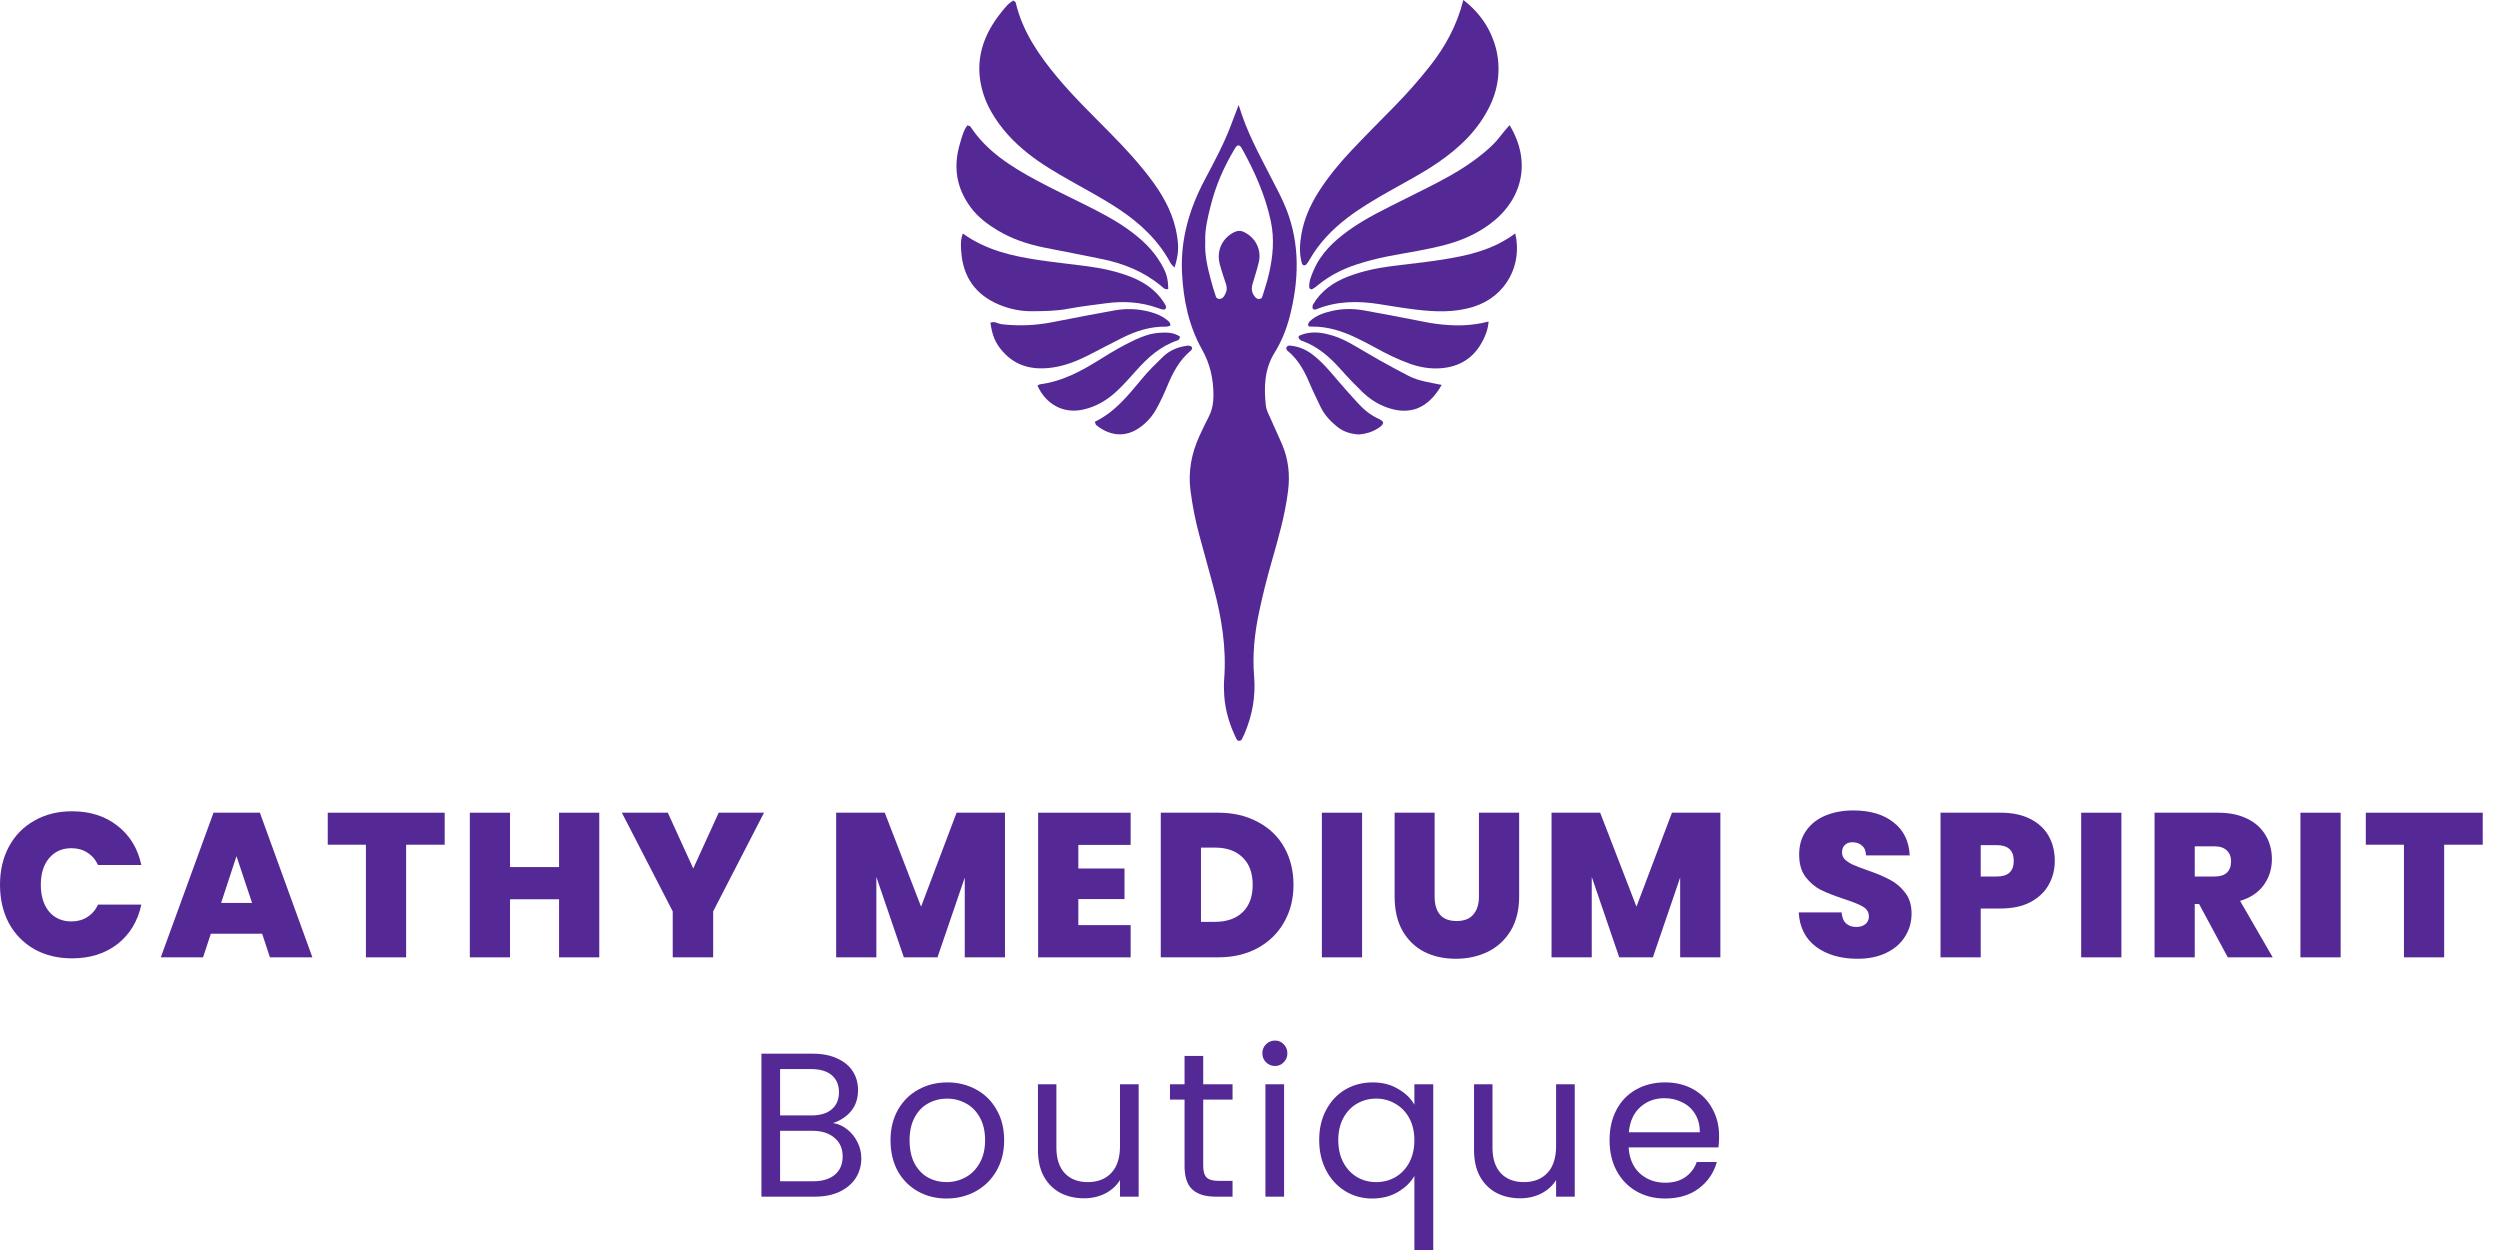 <svg xmlns="http://www.w3.org/2000/svg" width="140" height="70" viewBox="0 0 140 70" fill="none"><path d="M69.366 5.877C69.812 7.376 70.485 8.586 71.113 9.814C71.436 10.445 71.782 11.066 72.039 11.723C72.809 13.697 72.742 15.714 72.223 17.731C72.039 18.443 71.765 19.126 71.372 19.76C70.803 20.674 70.775 21.692 70.888 22.717C70.918 22.988 71.071 23.248 71.182 23.507C71.384 23.974 71.607 24.433 71.804 24.902C72.153 25.729 72.245 26.587 72.133 27.482C71.965 28.838 71.588 30.143 71.214 31.45C70.942 32.402 70.699 33.362 70.497 34.332C70.253 35.502 70.131 36.682 70.231 37.877C70.325 39.001 70.129 40.076 69.683 41.11C69.638 41.213 69.587 41.315 69.534 41.415C69.481 41.512 69.304 41.507 69.252 41.402C68.872 40.634 68.618 39.826 68.558 38.968C68.537 38.658 68.53 38.343 68.553 38.035C68.689 36.289 68.411 34.591 67.963 32.912C67.701 31.928 67.425 30.947 67.159 29.962C66.94 29.142 66.775 28.31 66.667 27.466C66.529 26.391 66.727 25.382 67.17 24.41C67.335 24.048 67.508 23.692 67.689 23.34C67.889 22.952 67.956 22.542 67.954 22.108C67.949 21.214 67.767 20.38 67.321 19.587C66.573 18.253 66.267 16.801 66.193 15.275C66.101 13.402 66.602 11.698 67.466 10.066C68.008 9.041 68.564 8.019 68.966 6.925C69.07 6.638 69.183 6.349 69.366 5.877ZM67.494 13.556C67.457 14.266 67.618 14.954 67.799 15.64C67.884 15.967 67.981 16.293 68.091 16.612C68.147 16.775 68.399 16.78 68.51 16.633C68.672 16.419 68.748 16.187 68.659 15.918C68.535 15.541 68.404 15.167 68.305 14.784C68.112 14.044 68.441 13.34 69.104 13.007C69.295 12.911 69.47 12.901 69.668 12.996C70.308 13.304 70.656 13.982 70.493 14.678C70.396 15.091 70.265 15.495 70.143 15.902C70.053 16.201 70.111 16.458 70.332 16.679C70.435 16.782 70.644 16.761 70.686 16.624C70.821 16.194 70.963 15.764 71.064 15.325C71.285 14.354 71.377 13.389 71.165 12.387C70.855 10.926 70.256 9.597 69.541 8.306C69.424 8.093 69.291 8.09 69.176 8.281C68.555 9.303 68.077 10.383 67.792 11.548C67.627 12.205 67.464 12.863 67.494 13.556Z" fill="#542996"></path><path d="M65.775 14.985C65.662 14.863 65.593 14.809 65.555 14.74C64.886 13.481 63.887 12.539 62.719 11.753C61.825 11.153 60.872 10.648 59.937 10.119C59.124 9.659 58.319 9.188 57.582 8.605C56.75 7.948 56.042 7.187 55.514 6.266C55.388 6.047 55.273 5.816 55.181 5.579C54.48 3.757 54.898 2.135 56.091 0.664C56.284 0.427 56.474 0.173 56.757 0.03C56.807 0.076 56.872 0.106 56.881 0.15C57.264 1.767 58.175 3.088 59.218 4.338C60.128 5.427 61.146 6.411 62.14 7.419C63.016 8.308 63.863 9.22 64.596 10.232C65.251 11.137 65.748 12.114 65.92 13.233C66.017 13.88 65.994 14.262 65.775 14.985Z" fill="#542996"></path><path d="M81.948 0C83.816 1.422 84.412 3.786 83.49 5.806C82.844 7.222 81.774 8.248 80.519 9.108C79.63 9.717 78.672 10.211 77.737 10.742C76.949 11.19 76.17 11.651 75.448 12.203C74.605 12.848 73.884 13.593 73.351 14.515C73.295 14.613 73.234 14.71 73.164 14.797C73.133 14.834 73.066 14.868 73.022 14.861C72.979 14.854 72.923 14.801 72.91 14.756C72.753 14.229 72.783 13.69 72.871 13.159C73.017 12.279 73.374 11.482 73.849 10.733C74.382 9.894 75.016 9.131 75.696 8.41C76.473 7.587 77.275 6.787 78.068 5.978C78.782 5.25 79.458 4.489 80.088 3.686C80.94 2.605 81.586 1.422 81.948 0Z" fill="#542996"></path><path d="M65.422 16.185C65.221 16.242 65.116 16.086 64.99 15.985C64.047 15.217 62.956 14.769 61.779 14.521C60.672 14.287 59.56 14.084 58.452 13.859C57.531 13.671 56.649 13.375 55.842 12.886C55.284 12.548 54.772 12.164 54.372 11.628C53.543 10.523 53.37 9.322 53.763 8.021C53.867 7.674 53.949 7.314 54.174 7.019C54.246 7.049 54.321 7.052 54.344 7.09C55.263 8.487 56.631 9.336 58.057 10.105C58.953 10.588 59.875 11.02 60.785 11.477C61.619 11.895 62.45 12.323 63.209 12.872C63.926 13.389 64.566 13.982 65.015 14.756C65.323 15.279 65.415 15.604 65.422 16.185Z" fill="#542996"></path><path d="M84.536 7.006C85.793 9.083 85.25 11.219 83.408 12.568C82.693 13.092 81.896 13.448 81.039 13.683C79.945 13.986 78.822 14.138 77.712 14.356C77.1 14.476 76.499 14.634 75.906 14.831C75.147 15.084 74.447 15.445 73.824 15.951C73.714 16.04 73.604 16.134 73.481 16.194C73.397 16.235 73.319 16.157 73.316 16.067C73.305 15.746 73.427 15.457 73.548 15.171C73.944 14.222 74.658 13.534 75.465 12.947C75.966 12.582 76.505 12.258 77.054 11.967C78.181 11.374 79.334 10.829 80.464 10.241C81.393 9.758 82.293 9.225 83.104 8.548C83.433 8.274 83.743 7.992 83.998 7.649C84.163 7.429 84.35 7.226 84.536 7.006Z" fill="#542996"></path><path d="M53.917 13.078C55.231 14.014 56.662 14.333 58.121 14.555C59.041 14.694 59.969 14.786 60.892 14.91C61.704 15.018 62.506 15.19 63.275 15.484C64.056 15.783 64.73 16.231 65.189 16.954C65.233 17.024 65.283 17.101 65.297 17.18C65.313 17.271 65.244 17.347 65.155 17.338C65.045 17.327 64.936 17.283 64.829 17.246C63.877 16.904 62.9 16.851 61.904 16.987C61.205 17.083 60.502 17.159 59.81 17.292C59.137 17.419 58.462 17.423 57.786 17.428C57.154 17.432 56.55 17.309 55.969 17.069C54.641 16.52 53.926 15.519 53.829 14.089C53.809 13.788 53.776 13.474 53.917 13.078Z" fill="#542996"></path><path d="M84.853 13.071C85.266 14.809 84.361 16.585 82.543 17.17C81.461 17.517 80.363 17.467 79.263 17.334C78.589 17.253 77.92 17.141 77.249 17.033C76.055 16.842 74.879 16.851 73.737 17.311C73.658 17.343 73.552 17.355 73.514 17.276C73.484 17.214 73.502 17.104 73.539 17.04C73.991 16.272 74.683 15.799 75.494 15.486C76.291 15.178 77.123 15.008 77.967 14.898C78.893 14.777 79.825 14.687 80.747 14.542C82.178 14.317 83.587 14.011 84.853 13.071Z" fill="#542996"></path><path d="M55.463 18.071C55.695 17.968 55.895 18.136 56.111 18.159C57.046 18.264 57.972 18.227 58.894 18.05C60.059 17.825 61.223 17.593 62.389 17.386C62.977 17.281 63.572 17.281 64.16 17.409C64.605 17.506 65.033 17.648 65.389 17.947C65.474 18.02 65.562 18.094 65.531 18.243C65.46 18.259 65.382 18.294 65.304 18.292C64.433 18.276 63.631 18.529 62.864 18.91C62.232 19.225 61.609 19.558 60.98 19.879C60.348 20.201 59.693 20.467 58.988 20.575C57.894 20.741 56.906 20.548 56.139 19.668C55.744 19.218 55.564 18.797 55.463 18.071Z" fill="#542996"></path><path d="M83.362 18.005C83.325 18.459 83.194 18.77 83.04 19.071C82.548 20.035 81.751 20.544 80.68 20.622C80.08 20.667 79.499 20.566 78.932 20.362C78.291 20.132 77.684 19.834 77.089 19.507C76.717 19.303 76.344 19.105 75.961 18.923C75.164 18.542 74.336 18.271 73.436 18.29C73.362 18.292 73.249 18.294 73.254 18.182C73.257 18.11 73.309 18.025 73.365 17.975C73.711 17.662 74.137 17.517 74.582 17.414C75.168 17.279 75.765 17.276 76.352 17.377C77.298 17.54 78.24 17.731 79.184 17.91C79.6 17.989 80.014 18.083 80.434 18.136C81.388 18.26 82.341 18.274 83.362 18.005Z" fill="#542996"></path><path d="M80.735 21.554C79.991 22.862 78.971 23.271 77.705 22.832C77.163 22.644 76.689 22.336 76.28 21.938C75.876 21.545 75.483 21.138 75.108 20.714C74.481 20.008 73.796 19.392 72.884 19.077C72.816 19.054 72.744 18.976 72.723 18.908C72.692 18.808 72.797 18.781 72.871 18.753C73.337 18.574 73.811 18.593 74.288 18.701C74.732 18.802 75.154 18.969 75.549 19.188C76.142 19.516 76.717 19.873 77.308 20.204C77.826 20.495 78.35 20.771 78.874 21.046C79.431 21.336 80.055 21.414 80.735 21.554Z" fill="#542996"></path><path d="M58.099 21.598C58.149 21.571 58.195 21.525 58.246 21.52C59.514 21.355 60.599 20.755 61.656 20.093C62.279 19.701 62.912 19.33 63.579 19.022C63.992 18.83 64.418 18.68 64.874 18.641C65.293 18.605 65.711 18.605 66.074 18.845C66.078 18.972 66.017 19.038 65.938 19.064C64.992 19.379 64.284 20.015 63.638 20.741C63.299 21.12 62.961 21.502 62.595 21.853C62.035 22.388 61.389 22.784 60.619 22.945C59.547 23.167 58.575 22.65 58.099 21.598Z" fill="#542996"></path><path d="M61.309 23.62C62.432 23.08 63.186 22.131 63.962 21.196C64.321 20.762 64.727 20.366 65.132 19.974C65.509 19.61 65.98 19.422 66.499 19.358C66.575 19.349 66.681 19.37 66.729 19.42C66.789 19.484 66.747 19.585 66.68 19.64C66.026 20.18 65.662 20.906 65.345 21.671C65.173 22.087 64.978 22.497 64.762 22.892C64.587 23.215 64.358 23.501 64.077 23.747C63.23 24.491 62.28 24.518 61.391 23.808C61.355 23.779 61.348 23.71 61.309 23.62Z" fill="#542996"></path><path d="M76.103 24.33C75.65 24.307 75.223 24.181 74.86 23.88C74.486 23.57 74.159 23.223 73.948 22.779C73.744 22.345 73.528 21.915 73.342 21.474C73.054 20.789 72.709 20.15 72.128 19.665C72.062 19.61 72.002 19.541 72.044 19.448C72.083 19.362 72.17 19.348 72.253 19.355C72.717 19.395 73.128 19.572 73.495 19.85C73.994 20.228 74.399 20.698 74.801 21.173C75.203 21.646 75.614 22.111 76.035 22.568C76.361 22.922 76.728 23.236 77.174 23.438C77.532 23.599 77.567 23.739 77.149 23.997C76.831 24.197 76.485 24.298 76.103 24.33Z" fill="#542996"></path><path d="M0 49.544C0 48.747 0.165 48.039 0.494 47.419C0.831 46.791 1.306 46.304 1.918 45.96C2.531 45.607 3.236 45.431 4.032 45.431C5.043 45.431 5.893 45.703 6.583 46.247C7.272 46.783 7.716 47.514 7.915 48.441H5.491C5.346 48.135 5.143 47.901 4.882 47.74C4.63 47.579 4.335 47.499 3.998 47.499C3.477 47.499 3.06 47.687 2.746 48.062C2.439 48.429 2.286 48.923 2.286 49.544C2.286 50.172 2.439 50.673 2.746 51.049C3.06 51.416 3.477 51.6 3.998 51.6C4.335 51.6 4.63 51.52 4.882 51.359C5.143 51.198 5.346 50.965 5.491 50.658H7.915C7.716 51.585 7.272 52.32 6.583 52.864C5.893 53.4 5.043 53.668 4.032 53.668C3.236 53.668 2.531 53.496 1.918 53.151C1.306 52.799 0.831 52.312 0.494 51.692C0.165 51.064 0 50.348 0 49.544Z" fill="#542996"></path><path d="M14.68 52.289H11.807L11.371 53.611H9.004L11.957 45.511H14.553L17.494 53.611H15.116L14.68 52.289ZM14.117 50.566L13.243 47.947L12.382 50.566H14.117Z" fill="#542996"></path><path d="M24.902 45.511V47.304H22.743V53.611H20.491V47.304H18.354V45.511H24.902Z" fill="#542996"></path><path d="M33.559 45.511V53.611H31.307V50.359H28.561V53.611H26.31V45.511H28.561V48.556H31.307V45.511H33.559Z" fill="#542996"></path><path d="M42.785 45.511L39.937 51.037V53.611H37.673V51.037L34.824 45.511H37.398L38.822 48.636L40.247 45.511H42.785Z" fill="#542996"></path><path d="M56.279 45.511V53.611H54.027V49.142L52.499 53.611H50.615L49.076 49.107V53.611H46.824V45.511H49.547L51.58 50.773L53.568 45.511H56.279Z" fill="#542996"></path><path d="M60.387 47.315V48.636H62.972V50.348H60.387V51.807H63.316V53.611H58.135V45.511H63.316V47.315H60.387Z" fill="#542996"></path><path d="M68.208 45.511C69.058 45.511 69.801 45.684 70.437 46.029C71.08 46.365 71.574 46.84 71.919 47.453C72.264 48.066 72.436 48.767 72.436 49.555C72.436 50.337 72.26 51.033 71.907 51.646C71.563 52.259 71.069 52.741 70.425 53.094C69.79 53.438 69.051 53.611 68.208 53.611H65.003V45.511H68.208ZM68.036 51.623C68.695 51.623 69.212 51.443 69.587 51.083C69.962 50.723 70.15 50.214 70.15 49.555C70.15 48.889 69.962 48.376 69.587 48.016C69.212 47.648 68.695 47.465 68.036 47.465H67.255V51.623H68.036Z" fill="#542996"></path><path d="M76.277 45.511V53.611H74.025V45.511H76.277Z" fill="#542996"></path><path d="M80.339 45.511V50.21C80.339 50.647 80.439 50.984 80.638 51.221C80.845 51.459 81.155 51.577 81.569 51.577C81.982 51.577 82.292 51.459 82.499 51.221C82.713 50.976 82.821 50.639 82.821 50.21V45.511H85.072V50.21C85.072 50.953 84.915 51.589 84.601 52.117C84.287 52.638 83.858 53.032 83.315 53.3C82.779 53.561 82.181 53.691 81.523 53.691C80.864 53.691 80.274 53.561 79.753 53.3C79.24 53.032 78.834 52.638 78.536 52.117C78.245 51.596 78.099 50.961 78.099 50.21V45.511H80.339Z" fill="#542996"></path><path d="M96.341 45.511V53.611H94.089V49.142L92.561 53.611H90.677L89.138 49.107V53.611H86.886V45.511H89.609L91.642 50.773L93.63 45.511H96.341Z" fill="#542996"></path><path d="M104.026 53.691C103.084 53.691 102.311 53.469 101.706 53.025C101.101 52.573 100.775 51.929 100.729 51.095H103.13C103.153 51.378 103.237 51.585 103.383 51.715C103.528 51.845 103.716 51.91 103.946 51.91C104.153 51.91 104.321 51.861 104.451 51.761C104.589 51.654 104.658 51.508 104.658 51.324C104.658 51.087 104.547 50.903 104.325 50.773C104.103 50.643 103.743 50.497 103.245 50.337C102.717 50.16 102.288 49.992 101.958 49.831C101.637 49.663 101.353 49.421 101.108 49.107C100.871 48.786 100.752 48.368 100.752 47.855C100.752 47.334 100.882 46.89 101.143 46.523C101.403 46.147 101.763 45.864 102.223 45.672C102.682 45.481 103.203 45.385 103.785 45.385C104.727 45.385 105.478 45.607 106.037 46.051C106.603 46.488 106.906 47.105 106.944 47.901H104.497C104.49 47.656 104.413 47.472 104.267 47.35C104.13 47.227 103.95 47.166 103.728 47.166C103.559 47.166 103.421 47.216 103.314 47.315C103.207 47.415 103.153 47.556 103.153 47.74C103.153 47.893 103.211 48.027 103.325 48.142C103.448 48.249 103.597 48.345 103.773 48.429C103.95 48.506 104.21 48.606 104.555 48.728C105.068 48.904 105.489 49.081 105.818 49.257C106.155 49.425 106.443 49.666 106.68 49.98C106.925 50.287 107.048 50.677 107.048 51.152C107.048 51.635 106.925 52.067 106.68 52.45C106.443 52.833 106.094 53.136 105.635 53.358C105.183 53.58 104.647 53.691 104.026 53.691Z" fill="#542996"></path><path d="M115.068 48.211C115.068 48.701 114.953 49.149 114.723 49.555C114.501 49.953 114.16 50.275 113.7 50.52C113.249 50.758 112.693 50.876 112.035 50.876H110.92V53.611H108.669V45.511H112.035C112.686 45.511 113.237 45.626 113.689 45.856C114.148 46.086 114.493 46.404 114.723 46.81C114.953 47.216 115.068 47.683 115.068 48.211ZM111.816 49.084C112.452 49.084 112.77 48.793 112.77 48.211C112.77 47.621 112.452 47.327 111.816 47.327H110.92V49.084H111.816Z" fill="#542996"></path><path d="M118.798 45.511V53.611H116.546V45.511H118.798Z" fill="#542996"></path><path d="M124.756 53.611L123.148 50.624H122.906V53.611H120.655V45.511H124.205C124.856 45.511 125.407 45.626 125.859 45.856C126.311 46.078 126.651 46.388 126.881 46.787C127.111 47.177 127.226 47.618 127.226 48.108C127.226 48.659 127.073 49.146 126.766 49.567C126.468 49.98 126.027 50.275 125.445 50.451L127.272 53.611H124.756ZM122.906 49.084H124.021C124.327 49.084 124.557 49.011 124.71 48.866C124.863 48.721 124.94 48.51 124.94 48.234C124.94 47.974 124.859 47.771 124.699 47.625C124.545 47.472 124.319 47.396 124.021 47.396H122.906V49.084Z" fill="#542996"></path><path d="M131.076 45.511V53.611H128.824V45.511H131.076Z" fill="#542996"></path><path d="M139.033 45.511V47.304H136.873V53.611H134.621V47.304H132.485V45.511H139.033Z" fill="#542996"></path><path d="M46.649 62.889C46.94 62.935 47.204 63.054 47.442 63.245C47.687 63.437 47.878 63.674 48.016 63.957C48.161 64.241 48.234 64.543 48.234 64.865C48.234 65.271 48.131 65.638 47.924 65.968C47.717 66.289 47.415 66.546 47.017 66.737C46.626 66.921 46.163 67.013 45.627 67.013H42.64V59.006H45.512C46.055 59.006 46.519 59.098 46.902 59.282C47.285 59.458 47.572 59.699 47.763 60.005C47.955 60.312 48.05 60.656 48.05 61.039C48.05 61.514 47.92 61.909 47.66 62.223C47.407 62.529 47.07 62.751 46.649 62.889ZM43.685 62.464H45.443C45.933 62.464 46.312 62.349 46.58 62.119C46.848 61.889 46.982 61.572 46.982 61.166C46.982 60.76 46.848 60.442 46.58 60.212C46.312 59.983 45.925 59.868 45.42 59.868H43.685V62.464ZM45.535 66.151C46.055 66.151 46.461 66.029 46.752 65.784C47.043 65.539 47.189 65.198 47.189 64.761C47.189 64.317 47.036 63.969 46.729 63.716C46.423 63.456 46.013 63.325 45.5 63.325H43.685V66.151H45.535Z" fill="#542996"></path><path d="M53.005 67.117C52.415 67.117 51.879 66.983 51.397 66.714C50.922 66.446 50.547 66.067 50.271 65.577C50.003 65.079 49.869 64.505 49.869 63.854C49.869 63.211 50.007 62.644 50.282 62.154C50.566 61.656 50.949 61.277 51.431 61.016C51.914 60.748 52.454 60.614 53.051 60.614C53.648 60.614 54.188 60.748 54.671 61.016C55.153 61.277 55.532 61.652 55.808 62.142C56.092 62.632 56.233 63.203 56.233 63.854C56.233 64.505 56.088 65.079 55.797 65.577C55.513 66.067 55.127 66.446 54.636 66.714C54.146 66.983 53.602 67.117 53.005 67.117ZM53.005 66.198C53.38 66.198 53.733 66.109 54.062 65.933C54.391 65.757 54.656 65.493 54.855 65.141C55.061 64.788 55.165 64.359 55.165 63.854C55.165 63.349 55.065 62.92 54.866 62.567C54.667 62.215 54.407 61.955 54.085 61.786C53.763 61.61 53.415 61.522 53.039 61.522C52.657 61.522 52.304 61.61 51.983 61.786C51.669 61.955 51.416 62.215 51.224 62.567C51.033 62.92 50.937 63.349 50.937 63.854C50.937 64.367 51.029 64.8 51.213 65.152C51.404 65.504 51.657 65.769 51.971 65.945C52.285 66.113 52.63 66.198 53.005 66.198Z" fill="#542996"></path><path d="M63.765 60.718V67.013H62.72V66.083C62.521 66.404 62.241 66.657 61.881 66.841C61.529 67.017 61.138 67.105 60.709 67.105C60.219 67.105 59.779 67.005 59.388 66.806C58.998 66.6 58.688 66.293 58.458 65.887C58.236 65.481 58.125 64.987 58.125 64.405V60.718H59.158V64.267C59.158 64.888 59.316 65.367 59.63 65.704C59.944 66.033 60.372 66.198 60.916 66.198C61.475 66.198 61.916 66.025 62.237 65.68C62.559 65.336 62.72 64.834 62.72 64.176V60.718H63.765Z" fill="#542996"></path><path d="M67.38 61.579V65.29C67.38 65.596 67.445 65.814 67.575 65.945C67.705 66.067 67.931 66.129 68.253 66.129H69.023V67.013H68.081C67.499 67.013 67.062 66.879 66.771 66.611C66.48 66.343 66.335 65.903 66.335 65.29V61.579H65.519V60.718H66.335V59.132H67.38V60.718H69.023V61.579H67.38Z" fill="#542996"></path><path d="M71.404 59.695C71.204 59.695 71.036 59.626 70.898 59.489C70.76 59.351 70.691 59.182 70.691 58.983C70.691 58.784 70.76 58.615 70.898 58.478C71.036 58.34 71.204 58.271 71.404 58.271C71.595 58.271 71.756 58.34 71.886 58.478C72.024 58.615 72.093 58.784 72.093 58.983C72.093 59.182 72.024 59.351 71.886 59.489C71.756 59.626 71.595 59.695 71.404 59.695ZM71.909 60.718V67.013H70.864V60.718H71.909Z" fill="#542996"></path><path d="M73.875 63.842C73.875 63.199 74.005 62.636 74.265 62.154C74.526 61.664 74.882 61.285 75.334 61.016C75.793 60.748 76.306 60.614 76.873 60.614C77.417 60.614 77.892 60.737 78.297 60.982C78.711 61.219 79.014 61.514 79.205 61.867V60.718H80.262V70H79.205V65.853C79.006 66.205 78.7 66.504 78.286 66.749C77.872 66.994 77.39 67.117 76.838 67.117C76.287 67.117 75.785 66.979 75.334 66.703C74.882 66.427 74.526 66.04 74.265 65.543C74.005 65.045 73.875 64.478 73.875 63.842ZM79.205 63.854C79.205 63.379 79.109 62.965 78.918 62.613C78.726 62.261 78.466 61.993 78.137 61.809C77.815 61.618 77.459 61.522 77.068 61.522C76.678 61.522 76.322 61.614 76 61.798C75.678 61.981 75.422 62.249 75.23 62.602C75.039 62.954 74.943 63.368 74.943 63.842C74.943 64.325 75.039 64.746 75.23 65.106C75.422 65.458 75.678 65.73 76 65.922C76.322 66.106 76.678 66.198 77.068 66.198C77.459 66.198 77.815 66.106 78.137 65.922C78.466 65.73 78.726 65.458 78.918 65.106C79.109 64.746 79.205 64.329 79.205 63.854Z" fill="#542996"></path><path d="M88.186 60.718V67.013H87.141V66.083C86.942 66.404 86.662 66.657 86.302 66.841C85.95 67.017 85.559 67.105 85.13 67.105C84.64 67.105 84.2 67.005 83.809 66.806C83.419 66.6 83.108 66.293 82.879 65.887C82.657 65.481 82.546 64.987 82.546 64.405V60.718H83.579V64.267C83.579 64.888 83.736 65.367 84.05 65.704C84.364 66.033 84.793 66.198 85.337 66.198C85.896 66.198 86.337 66.025 86.658 65.68C86.98 65.336 87.141 64.834 87.141 64.176V60.718H88.186Z" fill="#542996"></path><path d="M96.27 63.624C96.27 63.823 96.258 64.034 96.235 64.256H91.203C91.242 64.876 91.452 65.363 91.835 65.715C92.226 66.06 92.697 66.232 93.248 66.232C93.7 66.232 94.075 66.129 94.374 65.922C94.68 65.707 94.895 65.424 95.017 65.072H96.143C95.975 65.677 95.638 66.171 95.132 66.554C94.627 66.929 93.999 67.117 93.248 67.117C92.651 67.117 92.115 66.983 91.64 66.714C91.173 66.446 90.805 66.067 90.537 65.577C90.269 65.079 90.135 64.505 90.135 63.854C90.135 63.203 90.265 62.632 90.526 62.142C90.786 61.652 91.15 61.277 91.617 61.016C92.092 60.748 92.636 60.614 93.248 60.614C93.846 60.614 94.374 60.745 94.834 61.005C95.293 61.265 95.645 61.625 95.891 62.085C96.143 62.537 96.27 63.05 96.27 63.624ZM95.19 63.406C95.19 63.008 95.102 62.667 94.925 62.383C94.749 62.092 94.508 61.874 94.202 61.729C93.903 61.575 93.57 61.499 93.202 61.499C92.674 61.499 92.222 61.667 91.847 62.004C91.479 62.341 91.269 62.809 91.215 63.406H95.19Z" fill="#542996"></path></svg>
